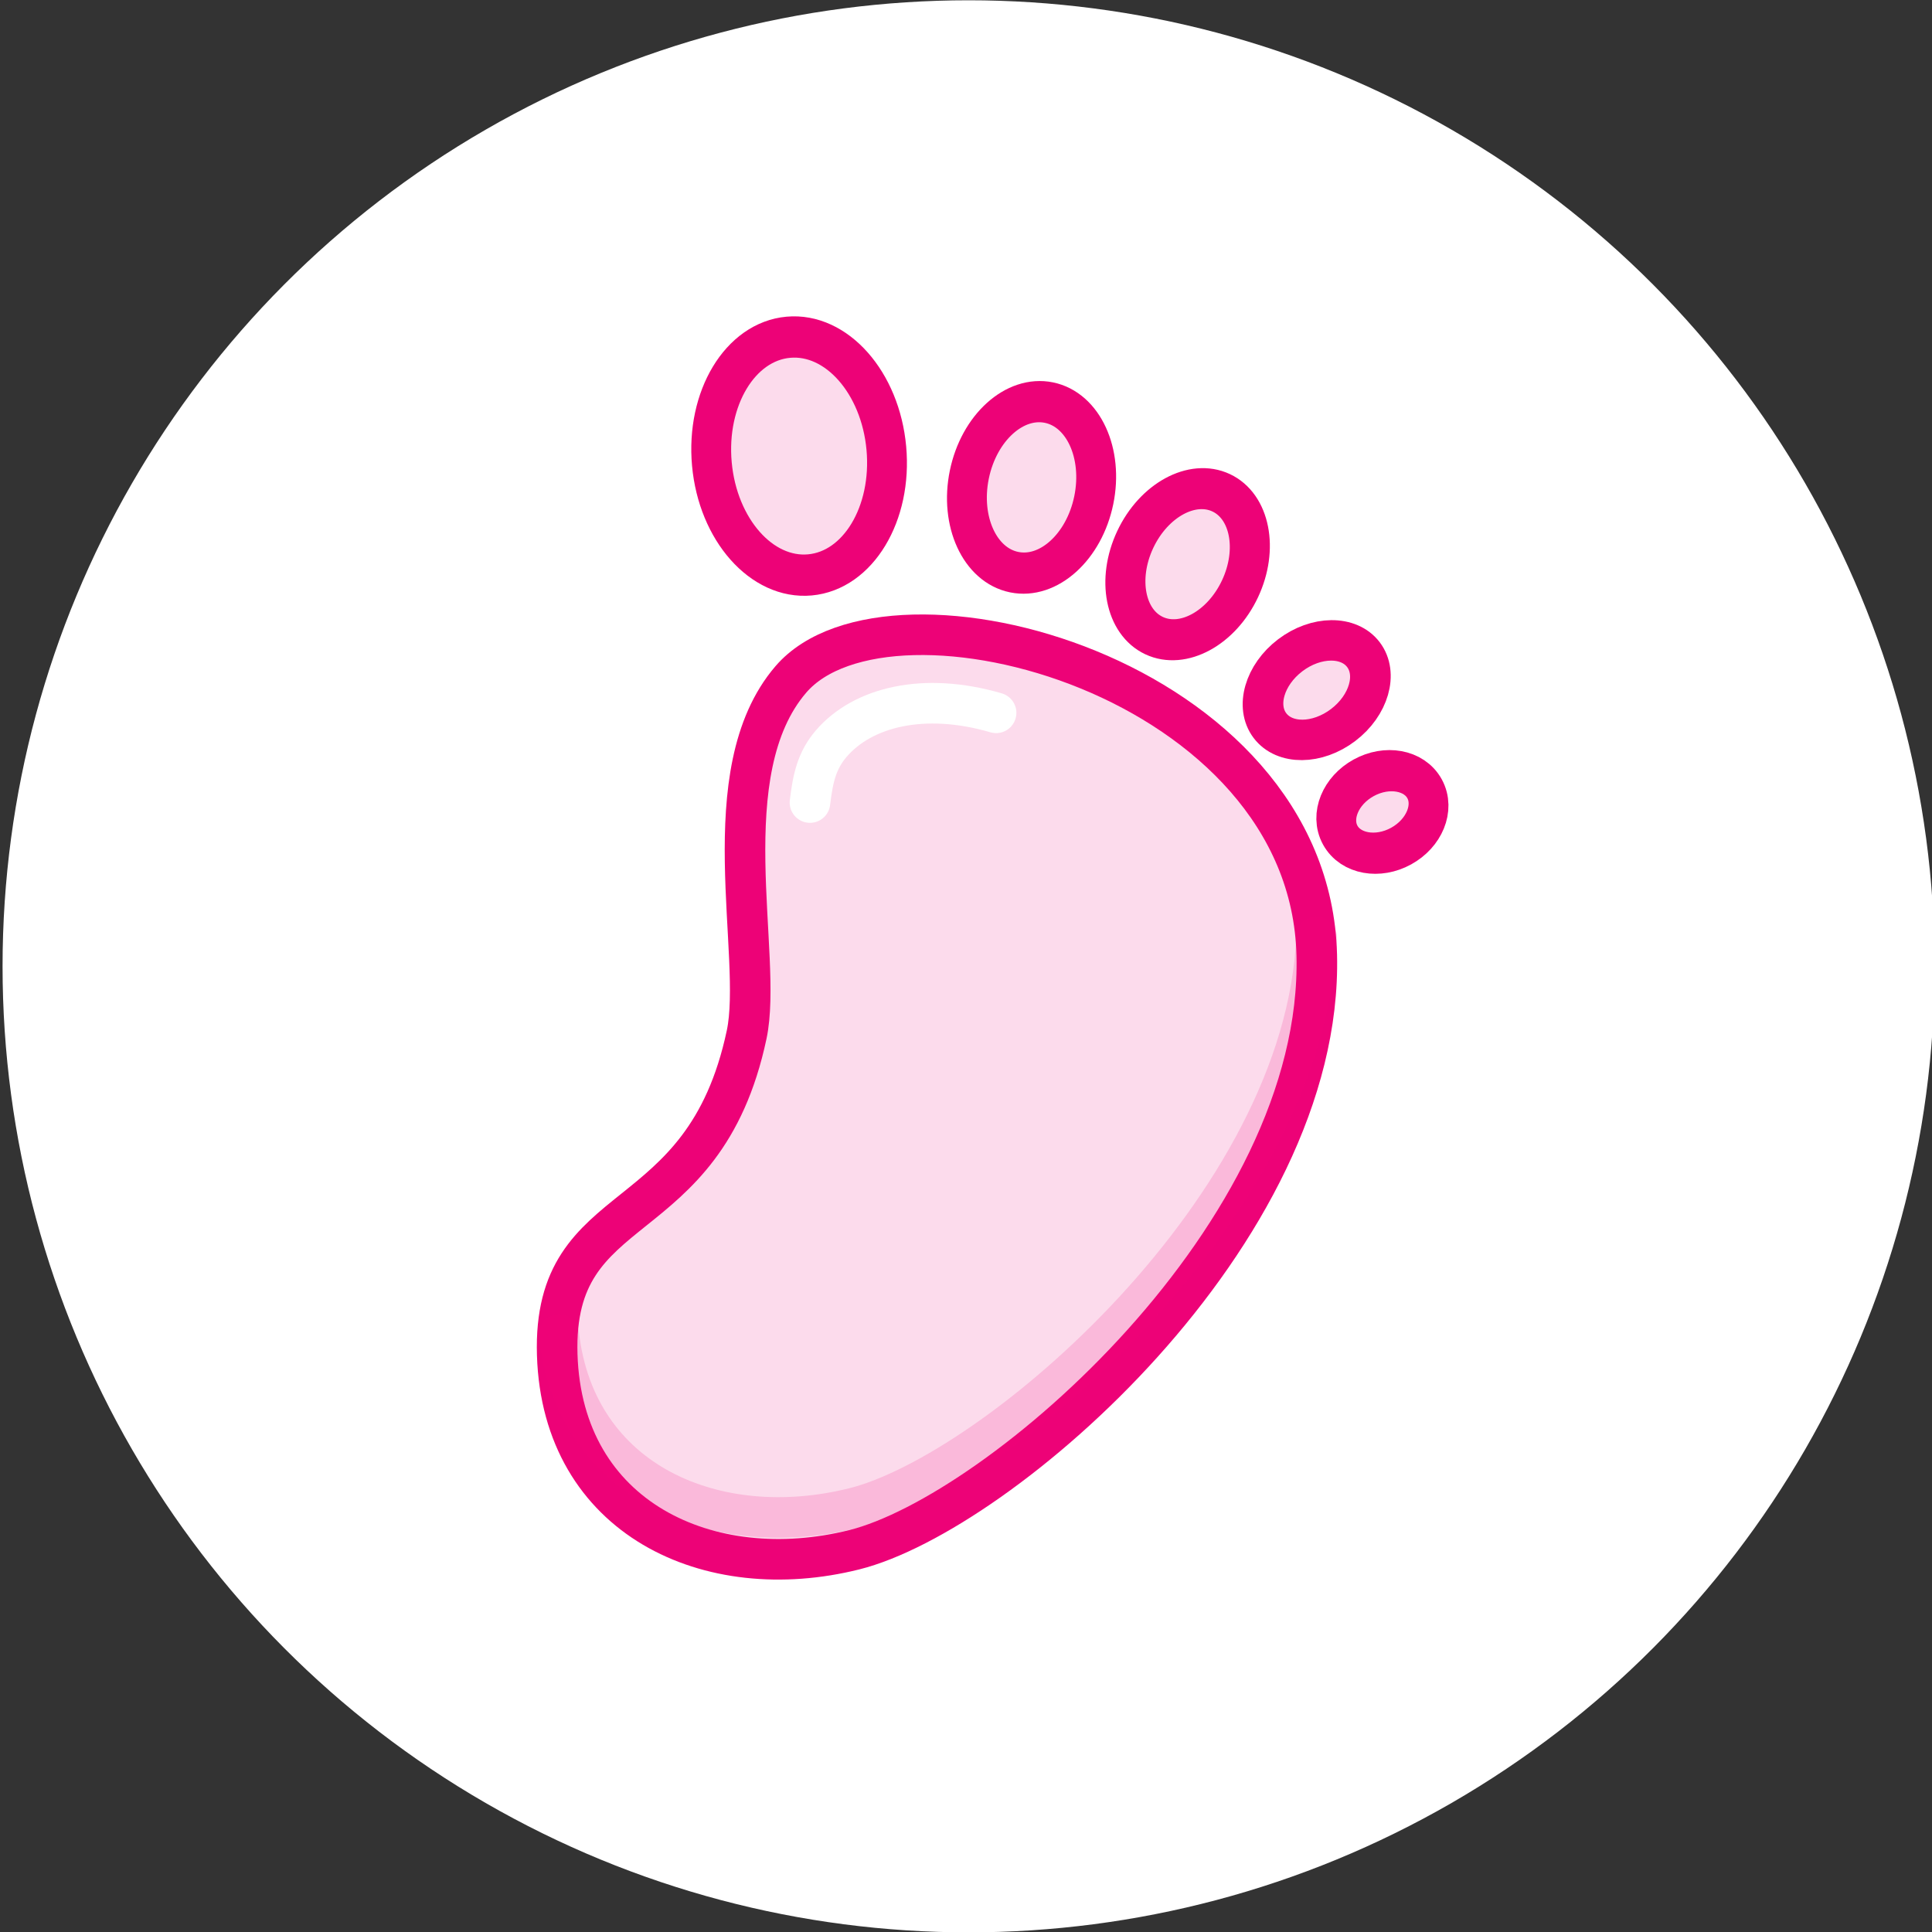 <?xml version="1.0" encoding="UTF-8" standalone="no"?> <svg xmlns="http://www.w3.org/2000/svg" xmlns:xlink="http://www.w3.org/1999/xlink" xmlns:serif="http://www.serif.com/" width="100%" height="100%" viewBox="0 0 262 262" version="1.1" xml:space="preserve" style="fill-rule:evenodd;clip-rule:evenodd;stroke-linecap:round;stroke-linejoin:round;stroke-miterlimit:1.5;"><rect x="0" y="0" width="262" height="262" fill="#333333" stroke="none"/> <g transform="matrix(1,0,0,1,-3302.74,-394.431)"> <g id="Artboard23" transform="matrix(1,0,0,1,3302.74,394.431)"> <rect x="0" y="0" width="262" height="262" style="fill:none;"></rect> <clipPath id="_clip1"> <rect x="0" y="0" width="262" height="262"></rect> </clipPath> <g clip-path="url(#_clip1)"> <g transform="matrix(1,0,0,1,-32018.8,-9625.8)"> <g transform="matrix(1.001,0,0,1.001,-33.69,-13.514)"> <rect x="32023.3" y="9630.55" width="261.762" height="261.762" style="fill:none;"></rect> </g> <g transform="matrix(0.23,0,0,0.23,24350.3,8564.77)"> <circle cx="33912.4" cy="5182.93" r="569.588" style="fill:white;"></circle> </g> </g> <g transform="matrix(1.652,0,0,1.652,-5538.36,-734.167)"> <path d="M3413.81,529.343C3415.19,522.847 3410.88,507.813 3417.44,500.182C3425.54,490.759 3460.05,499.928 3460.61,522.81C3461.17,545.692 3434.57,568.647 3422.65,571.627C3410.73,574.608 3398.68,569.06 3398.26,555.623C3397.85,542.187 3410.26,546.053 3413.81,529.343Z" style="fill:rgb(252,219,236);stroke:rgb(237,2,119);stroke-width:3.33px;"></path> </g> <g transform="matrix(1.652,0,0,1.652,-5532.88,-725.465)"> <path d="M3415.69,505.024C3415.93,503.023 3416.25,501.571 3417.44,500.182C3420.02,497.182 3425.04,495.925 3430.97,497.659" style="fill:none;stroke:white;stroke-width:3.33px;"></path> </g> <g transform="matrix(1.652,0,0,1.652,-5538.36,-739.841)"> <path d="M3460.59,524.756C3459.68,546.978 3434.23,568.731 3422.65,571.627C3411.27,574.473 3399.77,569.544 3398.39,557.396" style="fill:none;stroke:rgb(237,2,119);stroke-opacity:0.16;stroke-width:3.33px;"></path> </g> <g transform="matrix(1.528,-0.139,0.144,1.584,-5187.45,-225.103)"> <ellipse cx="3420.49" cy="481.313" rx="7.742" ry="10.173" style="fill:rgb(252,219,236);stroke:rgb(237,2,119);stroke-width:3.52px;"></ellipse> </g> <g transform="matrix(1.09,0.224,-0.232,1.13,-3476.78,-1243.98)"> <ellipse cx="3420.49" cy="481.313" rx="7.742" ry="10.173" style="fill:rgb(252,219,236);stroke:rgb(237,2,119);stroke-width:4.85px;"></ellipse> </g> <g transform="matrix(0.918,0.431,-0.447,0.952,-2763.81,-1855.93)"> <ellipse cx="3420.49" cy="481.313" rx="7.742" ry="10.173" style="fill:rgb(252,219,236);stroke:rgb(237,2,119);stroke-width:5.32px;"></ellipse> </g> <g transform="matrix(0.463,0.611,-0.623,0.473,-1105.27,-2223.99)"> <ellipse cx="3420.49" cy="481.313" rx="7.742" ry="10.173" style="fill:rgb(252,219,236);stroke:rgb(237,2,119);stroke-width:7.1px;"></ellipse> </g> <g transform="matrix(0.328,0.598,-0.562,0.309,-663.954,-2084.07)"> <ellipse cx="3420.49" cy="481.313" rx="7.742" ry="10.173" style="fill:rgb(252,219,236);stroke:rgb(237,2,119);stroke-width:8.3px;"></ellipse> </g> </g> </g> </g> </svg> 